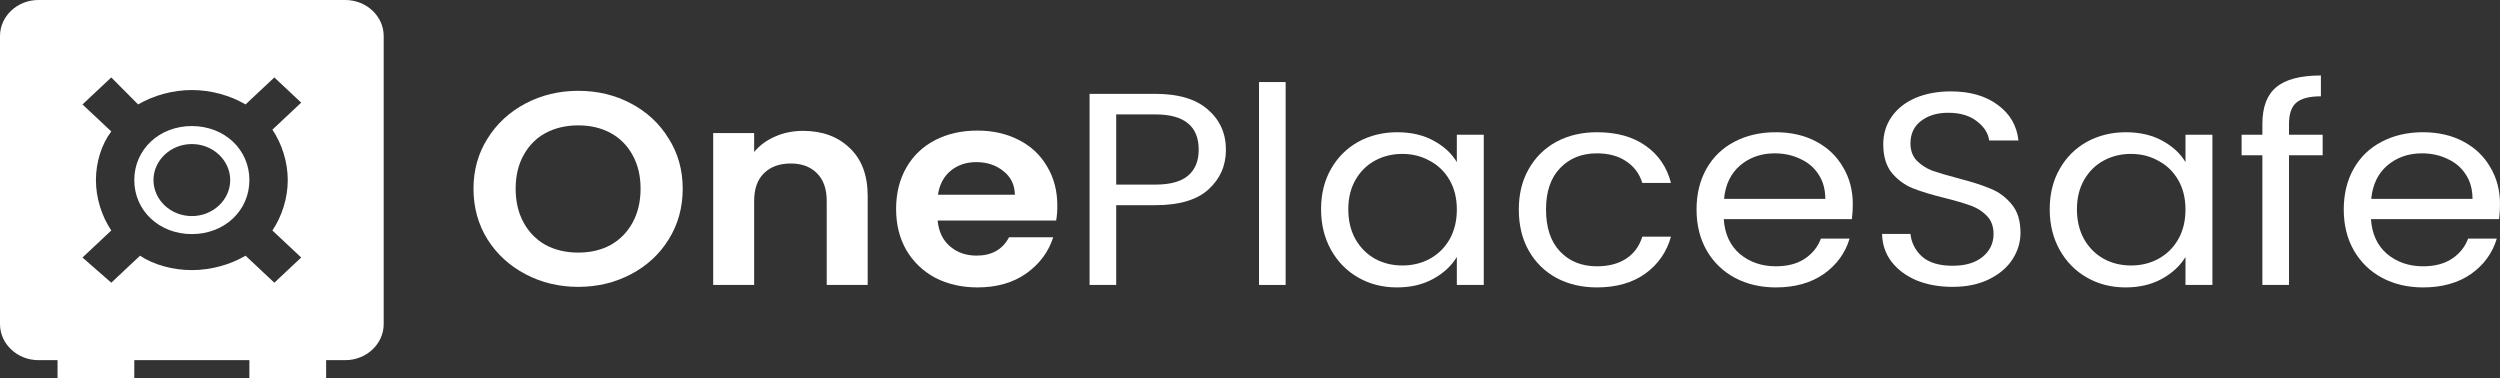 <?xml version="1.0" encoding="UTF-8"?> <svg xmlns="http://www.w3.org/2000/svg" width="238" height="36" viewBox="0 0 238 36" fill="none"><rect x="0" y="0" width="238" height="36" fill="#333333" stroke="none"/><path d="M55.05 27.309C53.23 27.309 51.559 26.909 50.036 26.109C48.513 25.308 47.306 24.203 46.414 22.794C45.523 21.367 45.077 19.758 45.077 17.965C45.077 16.191 45.523 14.598 46.414 13.189C47.306 11.762 48.513 10.649 50.036 9.848C51.559 9.048 53.23 8.647 55.05 8.647C56.888 8.647 58.56 9.048 60.064 9.848C61.587 10.649 62.784 11.762 63.657 13.189C64.549 14.598 64.994 16.191 64.994 17.965C64.994 19.758 64.549 21.367 63.657 22.794C62.784 24.203 61.587 25.308 60.064 26.109C58.541 26.909 56.87 27.309 55.05 27.309ZM55.05 24.047C56.22 24.047 57.25 23.803 58.142 23.316C59.033 22.811 59.73 22.098 60.231 21.176C60.732 20.254 60.983 19.183 60.983 17.965C60.983 16.747 60.732 15.686 60.231 14.781C59.73 13.859 59.033 13.154 58.142 12.667C57.25 12.18 56.22 11.936 55.05 11.936C53.88 11.936 52.84 12.18 51.93 12.667C51.039 13.154 50.342 13.859 49.841 14.781C49.339 15.686 49.089 16.747 49.089 17.965C49.089 19.183 49.339 20.254 49.841 21.176C50.342 22.098 51.039 22.811 51.93 23.316C52.84 23.803 53.88 24.047 55.05 24.047Z" fill="white"></path><path d="M76.447 12.458C78.286 12.458 79.771 13.006 80.904 14.102C82.037 15.181 82.603 16.695 82.603 18.644V27.127H78.704V19.14C78.704 17.991 78.397 17.113 77.784 16.504C77.171 15.877 76.336 15.564 75.277 15.564C74.2 15.564 73.346 15.877 72.715 16.504C72.102 17.113 71.795 17.991 71.795 19.14V27.127H67.896V12.667H71.795V14.468C72.315 13.841 72.975 13.354 73.773 13.006C74.59 12.641 75.482 12.458 76.447 12.458Z" fill="white"></path><path d="M100.658 19.584C100.658 20.106 100.62 20.576 100.546 20.993H89.265C89.358 22.037 89.747 22.855 90.434 23.447C91.122 24.038 91.967 24.334 92.969 24.334C94.418 24.334 95.449 23.751 96.061 22.585H100.268C99.822 23.977 98.968 25.126 97.705 26.03C96.442 26.918 94.891 27.362 93.053 27.362C91.567 27.362 90.23 27.057 89.042 26.448C87.872 25.822 86.953 24.943 86.284 23.812C85.634 22.681 85.309 21.376 85.309 19.897C85.309 18.4 85.634 17.087 86.284 15.956C86.934 14.825 87.844 13.955 89.014 13.346C90.184 12.737 91.53 12.432 93.053 12.432C94.52 12.432 95.829 12.728 96.981 13.319C98.151 13.911 99.051 14.755 99.683 15.851C100.333 16.93 100.658 18.174 100.658 19.584ZM96.618 18.54C96.6 17.6 96.238 16.852 95.532 16.295C94.826 15.721 93.963 15.434 92.942 15.434C91.976 15.434 91.159 15.712 90.49 16.269C89.84 16.808 89.441 17.565 89.292 18.54H96.618Z" fill="white"></path><path d="M116.708 14.259C116.708 15.773 116.151 17.035 115.036 18.044C113.941 19.035 112.26 19.532 109.994 19.532H106.262V27.127H103.727V8.935H109.994C112.186 8.935 113.848 9.43 114.981 10.422C116.132 11.414 116.708 12.693 116.708 14.259ZM109.994 17.574C111.406 17.574 112.446 17.287 113.114 16.713C113.783 16.138 114.117 15.32 114.117 14.259C114.117 12.014 112.743 10.892 109.994 10.892H106.262V17.574H109.994Z" fill="white"></path><path d="M122.393 7.812V27.127H119.858V7.812H122.393Z" fill="white"></path><path d="M125.766 19.923C125.766 18.461 126.082 17.182 126.713 16.086C127.345 14.973 128.208 14.111 129.304 13.502C130.418 12.893 131.653 12.589 133.009 12.589C134.346 12.589 135.506 12.858 136.491 13.398C137.475 13.937 138.208 14.616 138.691 15.434V12.824H141.254V27.127H138.691V24.465C138.19 25.3 137.438 25.996 136.435 26.552C135.451 27.092 134.299 27.362 132.981 27.362C131.625 27.362 130.4 27.049 129.304 26.422C128.208 25.796 127.345 24.917 126.713 23.786C126.082 22.655 125.766 21.367 125.766 19.923ZM138.691 19.949C138.691 18.87 138.459 17.931 137.995 17.13C137.531 16.33 136.899 15.721 136.101 15.303C135.321 14.868 134.457 14.651 133.51 14.651C132.563 14.651 131.699 14.859 130.92 15.277C130.14 15.695 129.517 16.304 129.053 17.104C128.589 17.904 128.357 18.844 128.357 19.923C128.357 21.019 128.589 21.976 129.053 22.794C129.517 23.595 130.14 24.212 130.92 24.647C131.699 25.065 132.563 25.274 133.51 25.274C134.457 25.274 135.321 25.065 136.101 24.647C136.899 24.212 137.531 23.595 137.995 22.794C138.459 21.976 138.691 21.028 138.691 19.949Z" fill="white"></path><path d="M144.591 19.949C144.591 18.47 144.906 17.182 145.538 16.086C146.169 14.973 147.042 14.111 148.156 13.502C149.289 12.893 150.58 12.589 152.028 12.589C153.904 12.589 155.445 13.015 156.652 13.868C157.878 14.72 158.686 15.903 159.076 17.417H156.346C156.086 16.547 155.575 15.86 154.814 15.355C154.071 14.851 153.142 14.598 152.028 14.598C150.58 14.598 149.41 15.068 148.518 16.008C147.627 16.93 147.181 18.244 147.181 19.949C147.181 21.672 147.627 23.003 148.518 23.942C149.41 24.882 150.58 25.352 152.028 25.352C153.142 25.352 154.071 25.108 154.814 24.621C155.556 24.134 156.067 23.438 156.346 22.533H159.076C158.667 23.995 157.85 25.169 156.624 26.057C155.399 26.927 153.866 27.362 152.028 27.362C150.58 27.362 149.289 27.057 148.156 26.448C147.042 25.839 146.169 24.978 145.538 23.864C144.906 22.75 144.591 21.445 144.591 19.949Z" fill="white"></path><path d="M176.386 19.427C176.386 19.88 176.358 20.358 176.302 20.863H164.101C164.194 22.272 164.705 23.377 165.633 24.177C166.58 24.96 167.723 25.352 169.06 25.352C170.155 25.352 171.065 25.117 171.789 24.647C172.532 24.16 173.052 23.516 173.349 22.716H176.079C175.671 24.09 174.854 25.213 173.628 26.083C172.402 26.935 170.879 27.362 169.06 27.362C167.611 27.362 166.311 27.057 165.16 26.448C164.027 25.839 163.136 24.978 162.486 23.864C161.836 22.733 161.511 21.428 161.511 19.949C161.511 18.47 161.826 17.174 162.458 16.06C163.089 14.946 163.971 14.094 165.104 13.502C166.255 12.893 167.574 12.589 169.06 12.589C170.508 12.589 171.789 12.884 172.904 13.476C174.018 14.068 174.872 14.886 175.466 15.93C176.079 16.956 176.386 18.122 176.386 19.427ZM173.767 18.931C173.767 18.026 173.554 17.252 173.127 16.608C172.699 15.947 172.114 15.451 171.372 15.12C170.647 14.772 169.84 14.598 168.948 14.598C167.667 14.598 166.571 14.981 165.661 15.747C164.77 16.512 164.259 17.574 164.129 18.931H173.767Z" fill="white"></path><path d="M185.888 27.309C184.606 27.309 183.455 27.101 182.434 26.683C181.431 26.248 180.642 25.656 180.066 24.908C179.49 24.143 179.193 23.264 179.174 22.272H181.876C181.969 23.125 182.341 23.847 182.991 24.438C183.659 25.013 184.625 25.3 185.888 25.3C187.095 25.3 188.042 25.021 188.729 24.465C189.435 23.89 189.787 23.16 189.787 22.272C189.787 21.576 189.583 21.011 189.175 20.576C188.766 20.14 188.255 19.81 187.643 19.584C187.03 19.357 186.203 19.114 185.163 18.853C183.882 18.54 182.851 18.226 182.071 17.913C181.31 17.6 180.651 17.113 180.094 16.452C179.555 15.773 179.286 14.868 179.286 13.737C179.286 12.745 179.555 11.867 180.094 11.101C180.632 10.335 181.384 9.744 182.35 9.326C183.334 8.908 184.458 8.7 185.721 8.7C187.54 8.7 189.026 9.126 190.177 9.979C191.347 10.831 192.007 11.962 192.155 13.372H189.37C189.277 12.676 188.887 12.067 188.2 11.545C187.513 11.005 186.603 10.736 185.47 10.736C184.411 10.736 183.548 10.996 182.879 11.518C182.211 12.023 181.876 12.737 181.876 13.659C181.876 14.32 182.071 14.859 182.461 15.277C182.87 15.695 183.362 16.017 183.938 16.243C184.532 16.452 185.358 16.695 186.417 16.974C187.698 17.304 188.729 17.635 189.509 17.965C190.289 18.279 190.957 18.774 191.515 19.453C192.072 20.114 192.35 21.019 192.35 22.168C192.35 23.055 192.099 23.89 191.598 24.673C191.097 25.456 190.354 26.091 189.37 26.579C188.385 27.066 187.225 27.309 185.888 27.309Z" fill="white"></path><path d="M195.133 19.923C195.133 18.461 195.449 17.182 196.08 16.086C196.712 14.973 197.575 14.111 198.671 13.502C199.785 12.893 201.02 12.589 202.376 12.589C203.713 12.589 204.874 12.858 205.858 13.398C206.842 13.937 207.576 14.616 208.058 15.434V12.824H210.621V27.127H208.058V24.465C207.557 25.3 206.805 25.996 205.802 26.552C204.818 27.092 203.666 27.362 202.348 27.362C200.992 27.362 199.767 27.049 198.671 26.422C197.575 25.796 196.712 24.917 196.08 23.786C195.449 22.655 195.133 21.367 195.133 19.923ZM208.058 19.949C208.058 18.87 207.826 17.931 207.362 17.13C206.898 16.33 206.266 15.721 205.468 15.303C204.688 14.868 203.824 14.651 202.877 14.651C201.93 14.651 201.067 14.859 200.287 15.277C199.507 15.695 198.885 16.304 198.42 17.104C197.956 17.904 197.724 18.844 197.724 19.923C197.724 21.019 197.956 21.976 198.42 22.794C198.885 23.595 199.507 24.212 200.287 24.647C201.067 25.065 201.93 25.274 202.877 25.274C203.824 25.274 204.688 25.065 205.468 24.647C206.266 24.212 206.898 23.595 207.362 22.794C207.826 21.976 208.058 21.028 208.058 19.949Z" fill="white"></path><path d="M221.117 14.781H217.913V27.127H215.378V14.781H213.401V12.824H215.378V11.806C215.378 10.205 215.815 9.039 216.688 8.308C217.579 7.56 219 7.186 220.949 7.186V9.169C219.835 9.169 219.046 9.378 218.582 9.796C218.136 10.196 217.913 10.866 217.913 11.806V12.824H221.117V14.781Z" fill="white"></path><path d="M238 19.427C238 19.88 237.972 20.358 237.916 20.863H225.716C225.808 22.272 226.319 23.377 227.248 24.177C228.195 24.96 229.337 25.352 230.674 25.352C231.77 25.352 232.68 25.117 233.404 24.647C234.147 24.16 234.667 23.516 234.964 22.716H237.694C237.285 24.09 236.468 25.213 235.242 26.083C234.017 26.935 232.494 27.362 230.674 27.362C229.225 27.362 227.926 27.057 226.774 26.448C225.641 25.839 224.75 24.978 224.1 23.864C223.45 22.733 223.125 21.428 223.125 19.949C223.125 18.47 223.441 17.174 224.072 16.06C224.704 14.946 225.586 14.094 226.718 13.502C227.87 12.893 229.188 12.589 230.674 12.589C232.122 12.589 233.404 12.884 234.518 13.476C235.632 14.068 236.487 14.886 237.081 15.93C237.694 16.956 238 18.122 238 19.427ZM235.382 18.931C235.382 18.026 235.168 17.252 234.741 16.608C234.314 15.947 233.729 15.451 232.986 15.12C232.262 14.772 231.454 14.598 230.563 14.598C229.281 14.598 228.186 14.981 227.276 15.747C226.384 16.512 225.873 17.574 225.743 18.931H235.382Z" fill="white"></path><path d="M32.874 0C34.883 0 36.527 1.543 36.527 3.429V30.857C36.527 32.743 34.883 34.286 32.874 34.286H31.048V36H23.742V34.286H12.784V36H5.479V34.286H3.653C1.644 34.286 0 32.743 0 30.857V3.429C0 1.543 1.644 0 3.653 0H32.874ZM27.395 17.143C27.395 15.429 26.847 13.714 25.934 12.343L28.673 9.771L26.116 7.371L23.377 9.943C21.916 9.086 20.09 8.571 18.263 8.571C16.437 8.571 14.611 9.086 13.15 9.943L10.593 7.371L7.853 9.943L10.593 12.514C9.68 13.714 9.132 15.429 9.132 17.143C9.132 18.857 9.68 20.571 10.593 21.943L7.853 24.514L10.593 26.914L13.332 24.343C14.611 25.2 16.437 25.714 18.263 25.714C20.09 25.714 21.916 25.2 23.377 24.343L26.116 26.914L28.673 24.514L25.934 21.943C26.847 20.571 27.395 18.857 27.395 17.143ZM18.263 12C21.368 12 23.742 14.229 23.742 17.143C23.742 20.057 21.368 22.286 18.263 22.286C15.159 22.286 12.784 20.057 12.784 17.143C12.784 14.229 15.159 12 18.263 12ZM18.263 20.571C20.272 20.571 21.916 19.029 21.916 17.143C21.916 15.257 20.272 13.714 18.263 13.714C16.254 13.714 14.611 15.257 14.611 17.143C14.611 19.029 16.254 20.571 18.263 20.571Z" fill="white"></path></svg> 